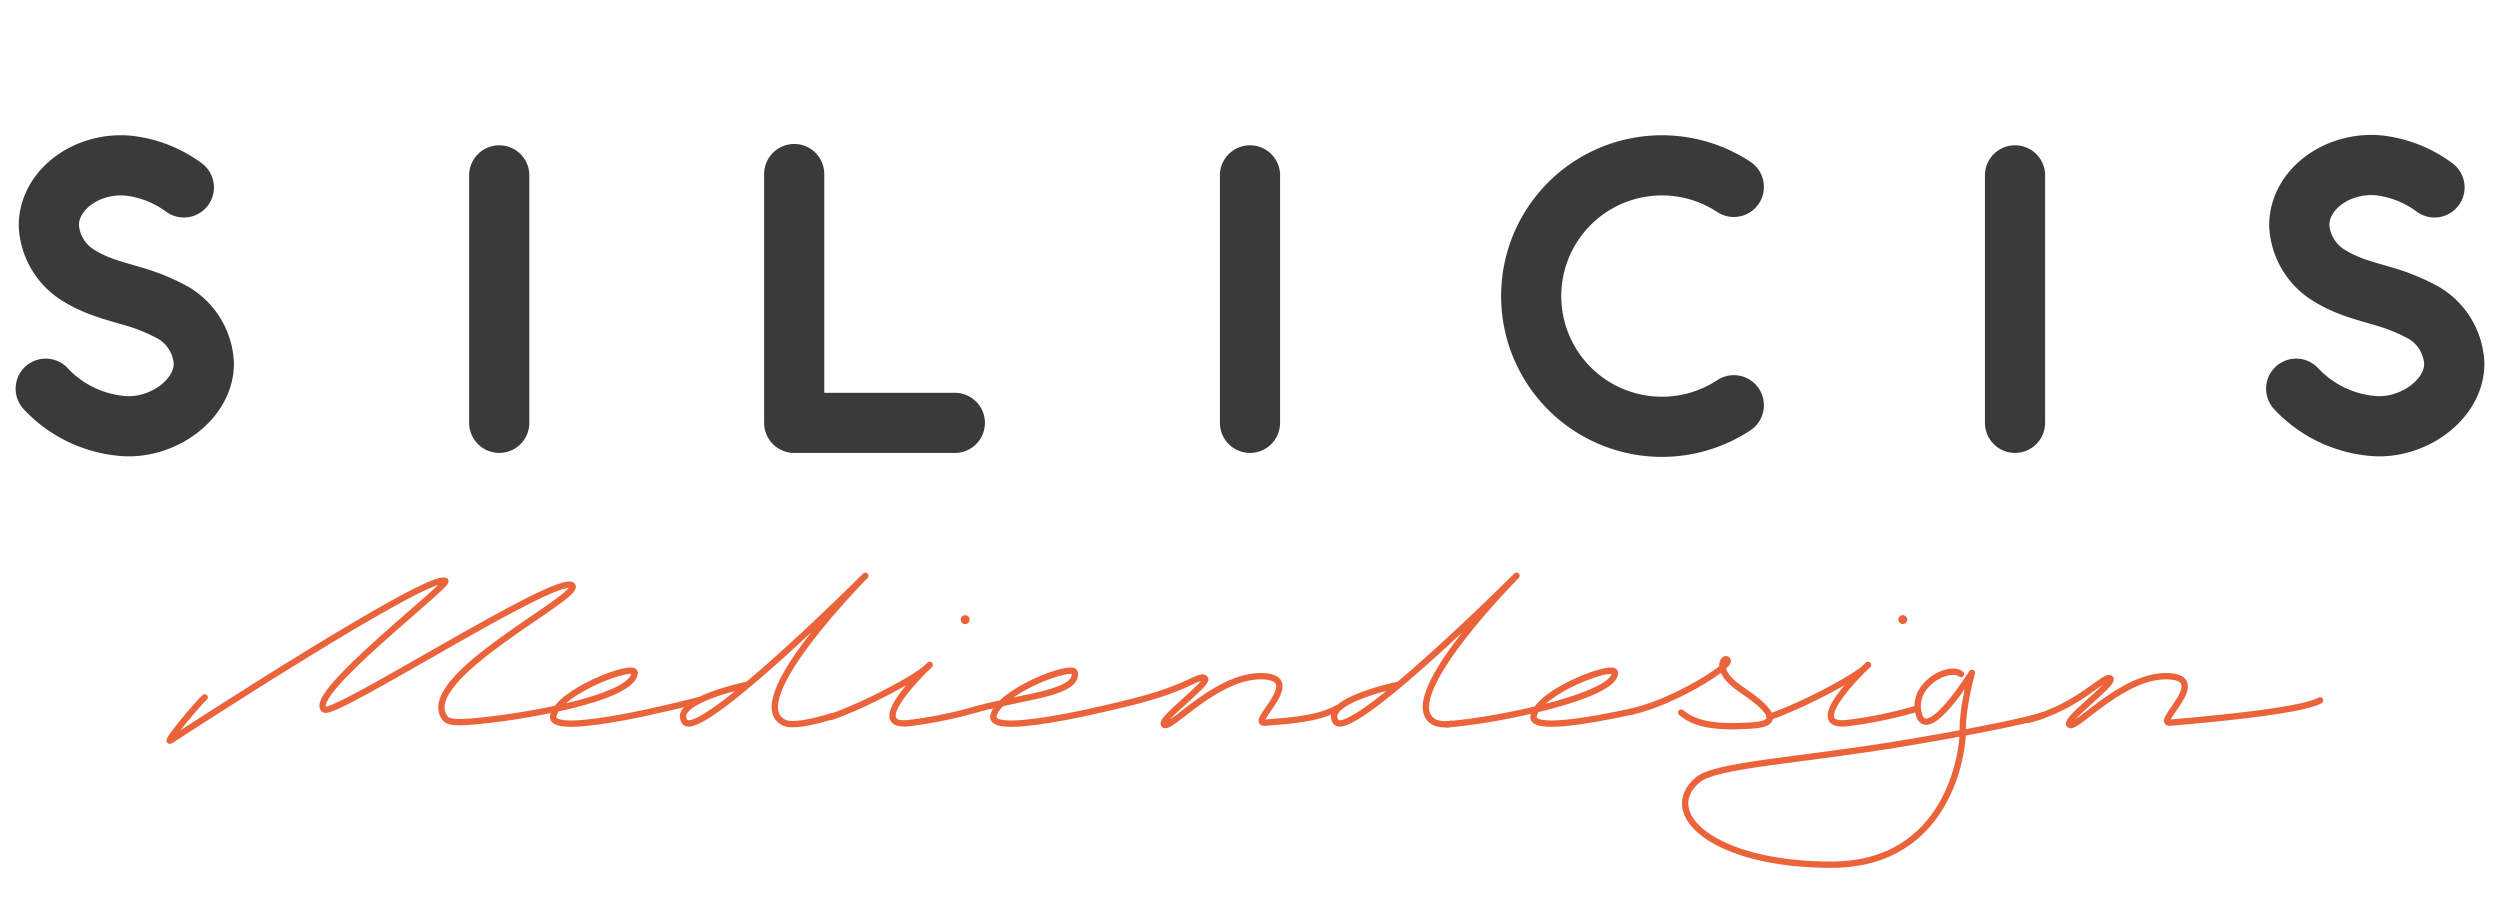 <?xml version="1.0" encoding="UTF-8"?> <svg xmlns="http://www.w3.org/2000/svg" viewBox="0 0 394.33 144.22"><defs><style>.cls-1{fill:#3a3a39;}.cls-2,.cls-3{fill:none;stroke-linecap:round;stroke-linejoin:round;}.cls-2{stroke:#3a3a39;stroke-width:9.49px;}.cls-3{stroke:#eb633b;}.cls-4{fill:#eb633b;}</style></defs><g id="Ebene_1" data-name="Ebene 1"><path class="cls-1" d="M78.71,71.44A4.75,4.75,0,0,1,74,66.7V27.45a4.75,4.75,0,0,1,9.49,0V66.7A4.74,4.74,0,0,1,78.71,71.44Z"></path><path class="cls-2" d="M7.21,61.31a18.68,18.68,0,0,0,11.62,5.83c6.41.84,13.32-3.93,13.32-9.78a9.79,9.79,0,0,0-4.79-8,30.45,30.45,0,0,0-6.13-2.55h0c-3.4-1-6-1.62-8.75-3.31A9.82,9.82,0,0,1,7.7,35.6c0-5.85,6.28-10.14,12.71-9.45A18.19,18.19,0,0,1,29,29.56"></path><path class="cls-2" d="M362.18,61.31a18.71,18.71,0,0,0,11.62,5.83c6.41.84,13.32-3.93,13.32-9.78a9.81,9.81,0,0,0-4.78-8,30.54,30.54,0,0,0-6.14-2.55h0c-3.39-1-6-1.62-8.74-3.31a9.81,9.81,0,0,1-4.79-7.95c0-5.85,6.29-10.14,12.71-9.45A18.23,18.23,0,0,1,384,29.56"></path><path class="cls-1" d="M197.17,71.44a4.75,4.75,0,0,1-4.75-4.74V27.45a4.75,4.75,0,0,1,9.49,0V66.7A4.74,4.74,0,0,1,197.17,71.44Z"></path><path class="cls-1" d="M317.83,71.44a4.74,4.74,0,0,1-4.74-4.74V27.45a4.75,4.75,0,0,1,9.49,0V66.7A4.75,4.75,0,0,1,317.83,71.44Z"></path><polyline class="cls-2" points="125.27 27.45 125.27 66.7 150.61 66.7"></polyline><path class="cls-2" d="M273.48,29.48a20.62,20.62,0,1,0,0,34.44"></path><path class="cls-3" d="M73.7,113.87c8-.58,26.32-3.68,26.4-7.77,0-1.54-11.87,2.89-12.83,6.78s23-2.45,23-2.45"></path><path class="cls-3" d="M228.3,114.25c7.95-.59,26.55-4.48,26.43-8.15,0-1.54-11.87,2.89-12.83,6.78-.61,2.45,8.67.84,15.62-.68"></path><path class="cls-3" d="M32.28,110c-1.11,1-6.7,7.66-5.31,6.75S67.7,90.22,70.24,91.63c.87.48-22.15,18.06-19.08,20.29,1.58,1.15,36.91-21.63,39.09-19.57,1.78,1.68-25,14.67-20,21,.4.51,1.65.64,3.41.51"></path><path class="cls-3" d="M154.13,111.84c7.64-2.07,15.81-2.49,15.4-5.74-.19-1.53-11.87,2.89-12.83,6.78s23-2.45,23-2.45"></path><path class="cls-3" d="M131.11,113.06c4.24-1.35,14-6.28,15.53-8.19,0,0-10.38,9.77-3.5,9.21a67.91,67.91,0,0,0,11-2.24"></path><path class="cls-3" d="M279.11,113.06c4.24-1.35,14-6.28,15.53-8.19,0,0-10.39,9.77-3.51,9.21a67.7,67.7,0,0,0,11-2.24"></path><path class="cls-3" d="M117.89,108s-12.07,2.51-9.9,5.82,28.51-23,28.51-23S116.71,110.72,123.71,114c1.19.56,4.18,0,7.4-1"></path><path class="cls-3" d="M220.6,108s-12.07,2.51-9.91,5.82,28.51-23,28.51-23S219.41,110.72,226.41,114a5.14,5.14,0,0,0,2.45.17"></path><path class="cls-3" d="M179.71,110.42c8-2.1,9.54-4.13,10.35-3.4s-8,7-6.29,7.35c1.26.25,8.55-8,15.43-7.71s-2.37,7.57.32,7.33,8.22-.44,11.35-2.26"></path><path class="cls-3" d="M319.93,113.55c8-2.1,12.12-7.26,12.94-6.53s-8,7-6.3,7.35c1.26.25,8.56-8,15.43-7.71s-2.37,7.57.32,7.33,20.51-1.69,23.64-3.52"></path><path class="cls-3" d="M257.52,112.2c6.41-1.45,15.37-7,15-8s-2.57,1.38,2,4.46,6.6,5.4,2.18,5.74c-7.38.57-9.85-.64-11.53-2"></path><path class="cls-3" d="M309.3,106.32c-1.82-1.49-8,1.66-6.63,6.37s8.36-6.56,8.36-6.56-1.53,5.55-1.43,8.91-2.13,21.35-20.74,21.35-27.22-8.09-21.12-13.34c2.86-2.47,15.75-3,33-5.89s21.35-4.28,21.35-4.28"></path><path class="cls-4" d="M300.83,97.73a.7.7,0,0,1-.7.7.7.7,0,1,1,.7-.7Z"></path><path class="cls-4" d="M152.94,97.73a.7.7,0,1,1-.7-.69A.7.7,0,0,1,152.94,97.73Z"></path></g></svg> 